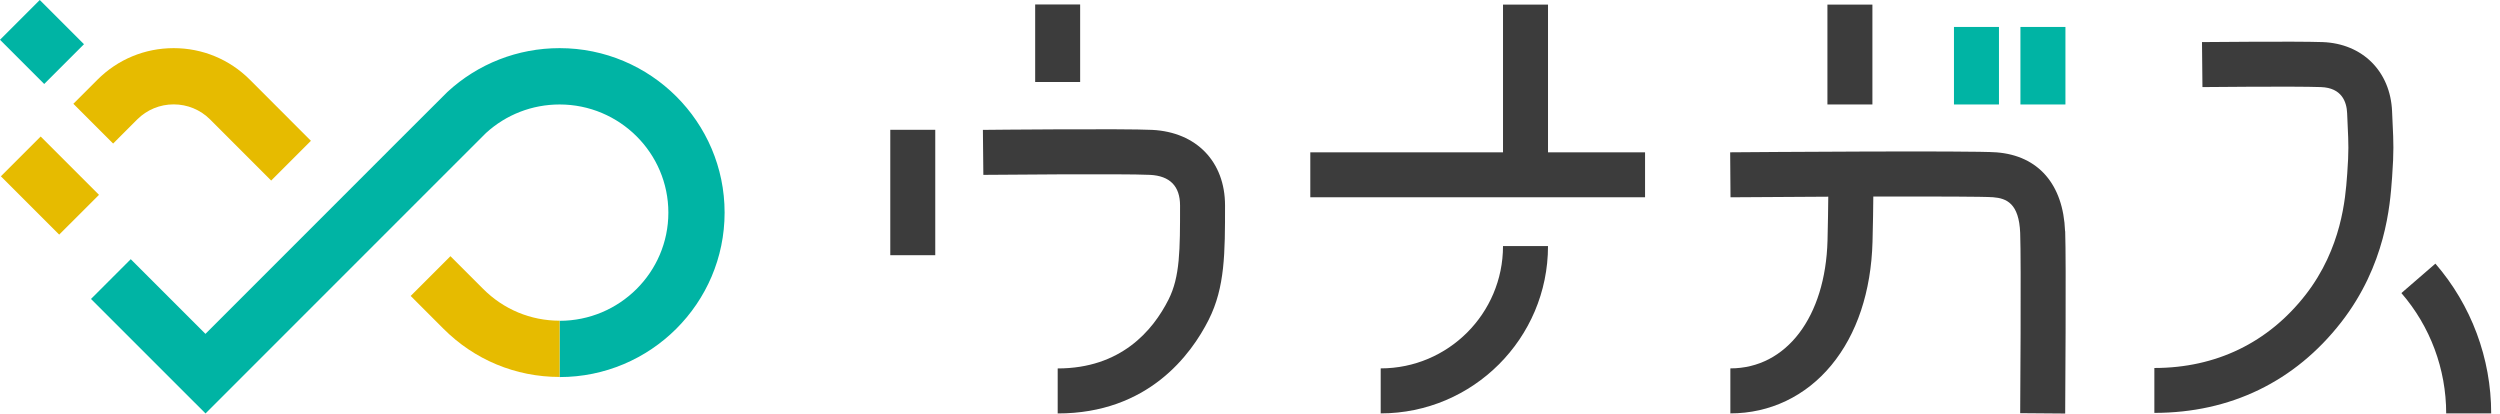 <svg width="133" height="22" viewBox="0 0 133 22" fill="none" xmlns="http://www.w3.org/2000/svg">
<path d="M2.164 7.263L0.047 9.379L3.149 12.481L5.266 10.365L2.164 7.263Z" fill="#E6BB00"/>
<path d="M2.116 0L0 2.116L2.352 4.468L4.468 2.352L2.116 0Z" fill="#00B4A4"/>
<path d="M14.426 9.606L11.179 6.356C10.659 5.837 9.97 5.553 9.239 5.553C8.507 5.553 7.815 5.839 7.298 6.356L6.018 7.637L3.903 5.521L5.183 4.241C6.267 3.157 7.707 2.561 9.239 2.561C10.771 2.561 12.21 3.157 13.294 4.241L16.541 7.491L14.426 9.606Z" fill="#E6BB00"/>
<path d="M10.93 21.992L4.841 15.904L6.956 13.789L10.93 17.762L21.209 7.48L23.801 4.893C25.429 3.388 27.549 2.561 29.77 2.561C34.61 2.561 38.549 6.486 38.549 11.31C38.549 16.134 34.61 20.06 29.77 20.06V17.067C32.962 17.067 35.557 14.486 35.557 11.313C35.557 8.14 32.962 5.558 29.77 5.558C28.312 5.558 26.924 6.097 25.853 7.077L23.327 9.601L10.932 21.998L10.93 21.992Z" fill="#00B4A4"/>
<path d="M29.77 20.054C27.433 20.054 25.233 19.14 23.581 17.478L21.848 15.744L23.963 13.629L25.699 15.365C26.788 16.46 28.233 17.061 29.77 17.061V20.054Z" fill="#E6BB00"/>
<path d="M87.517 8.103V10.496H69.708V8.103H79.96V0.246H82.354V8.103H87.517ZM82.354 13.091H79.96C79.96 16.68 77.042 19.598 73.453 19.598V21.992C78.359 21.992 82.354 18 82.354 13.091Z" fill="#3C3C3C"/>
<path d="M106.345 5.558H103.951V1.434H106.345V5.558ZM109.881 1.434H107.487V5.558H109.881V1.434Z" fill="#00B4A4"/>
<path d="M99.612 5.558H97.219V0.246H99.612V5.558ZM109.862 12.304C109.767 9.807 108.439 8.278 106.215 8.105C104.927 8.005 93.359 8.092 92.045 8.103L92.063 10.496C93.627 10.483 95.453 10.472 97.264 10.464C97.258 11.061 97.248 11.859 97.224 12.794C97.115 16.863 95.037 19.598 92.055 19.598V21.992C94.155 21.992 96.063 21.083 97.428 19.429C98.788 17.783 99.546 15.511 99.618 12.861C99.644 11.888 99.655 11.066 99.66 10.456C102.835 10.448 105.531 10.456 106.032 10.493C106.745 10.549 107.413 10.817 107.474 12.397C107.532 13.934 107.474 21.902 107.474 21.981L109.868 22C109.868 21.669 109.926 13.897 109.868 12.306L109.862 12.304Z" fill="#3C3C3C"/>
<path d="M57.464 4.363H55.071V0.238H57.464V4.363ZM64.306 17.004C65.172 15.283 65.172 13.457 65.172 10.931C65.172 8.606 63.654 7.029 61.3 6.91C59.837 6.836 52.598 6.905 52.29 6.91L52.314 9.303C52.388 9.303 59.789 9.232 61.181 9.303C62.241 9.356 62.779 9.905 62.779 10.934C62.779 13.293 62.779 14.719 62.169 15.93C61.326 17.605 59.617 19.601 56.269 19.601V21.995C61.077 21.995 63.367 18.87 64.306 17.006V17.004ZM49.756 6.907H47.363V13.576H49.756V6.907Z" fill="#3C3C3C"/>
<path d="M114.612 21.971V19.577C117.891 19.577 120.672 18.23 122.657 15.683C124.584 13.207 124.778 10.517 124.862 9.369L124.873 9.232C124.96 8.049 124.939 7.588 124.899 6.751C124.889 6.536 124.878 6.303 124.868 6.03C124.844 5.415 124.581 4.672 123.476 4.633C122.074 4.582 117.221 4.633 117.17 4.633L117.146 2.239C117.348 2.239 122.103 2.189 123.561 2.239C125.687 2.316 127.174 3.8 127.259 5.932C127.269 6.197 127.28 6.425 127.29 6.634C127.333 7.503 127.359 8.079 127.261 9.407L127.251 9.536C127.152 10.902 126.922 14.101 124.547 17.149C122.092 20.301 118.657 21.965 114.615 21.965L114.612 21.971ZM129.565 14.024L127.754 15.591C129.292 17.366 130.137 19.638 130.137 21.992H132.531C132.531 19.066 131.476 16.235 129.562 14.024H129.565Z" fill="#3C3C3C"/>
</svg>
